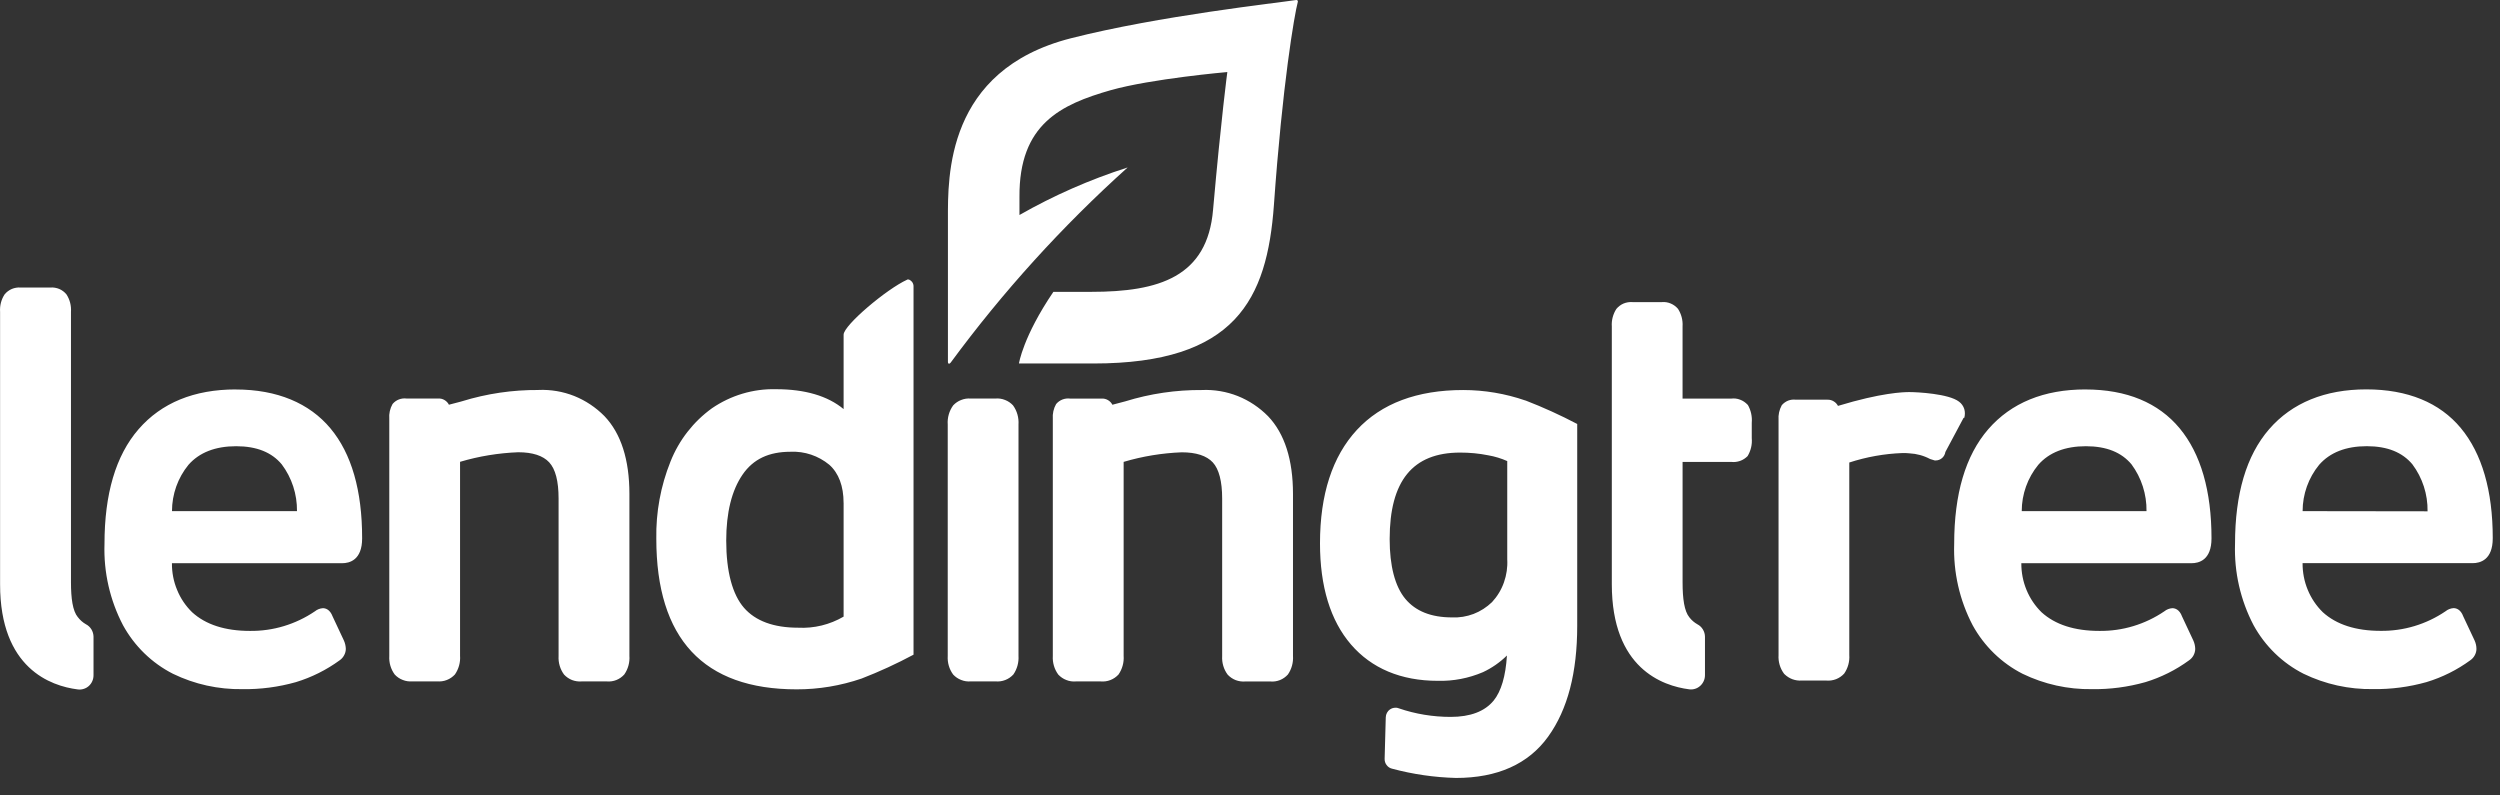 <svg width="88" height="28" viewBox="0 0 88 28" fill="none" xmlns="http://www.w3.org/2000/svg"><rect x="0" y="0" width="88" height="28" fill="#333333" stroke="none"/><path d="M87.745 18.946c0-1.676-.38-2.98-1.123-3.877-.744-.897-1.873-1.363-3.327-1.363s-2.615.473-3.42 1.4c-.807.93-1.202 2.283-1.202 4.04-.033.995.192 1.98.652 2.86.404.737 1.018 1.334 1.76 1.71.763.37 1.6.554 2.445.54.637.01 1.272-.074 1.886-.247.552-.167 1.073-.427 1.542-.77.063-.044.116-.103.153-.172.038-.07.06-.147.06-.225 0-.102-.023-.203-.065-.296l-.398-.847c-.094-.256-.256-.293-.344-.293-.102.007-.2.045-.28.11-.677.46-1.474.7-2.287.69-.87 0-1.555-.22-2.034-.656-.227-.222-.408-.49-.53-.787-.123-.297-.184-.616-.182-.94h5.987c.265 0 .707-.114.707-.877zm-6.693-.955c0-.595.207-1.173.582-1.63.383-.437.947-.655 1.676-.655.73 0 1.255.218 1.606.638.355.474.544 1.057.534 1.654l-4.398-.006zm-7.643-4.283c-1.465 0-2.616.473-3.422 1.4-.806.93-1.2 2.283-1.2 4.04-.034.995.19 1.98.65 2.86.405.737 1.02 1.334 1.76 1.71.76.368 1.594.553 2.436.54.636.01 1.27-.074 1.885-.247.55-.167 1.072-.427 1.54-.77.064-.044.117-.103.154-.172.037-.07.058-.147.06-.225-.002-.102-.024-.203-.066-.296l-.397-.847c-.094-.256-.256-.293-.344-.293-.1.007-.2.045-.28.11-.677.46-1.474.7-2.287.69-.872 0-1.556-.22-2.035-.656-.227-.222-.408-.49-.53-.787-.123-.297-.184-.616-.182-.94h5.987c.265.002.707-.112.707-.873 0-1.676-.378-2.98-1.122-3.877-.744-.896-1.86-1.366-3.316-1.366zm2.148 4.284h-4.392c0-.595.207-1.173.582-1.63.382-.437.947-.655 1.676-.655.73 0 1.255.218 1.606.638.35.473.537 1.054.528 1.648zm-6.414-3.286c.028-.1.028-.206 0-.306-.033-.106-.098-.198-.186-.262-.36-.28-1.47-.337-1.75-.337-.213 0-.987.023-2.51.486-.035-.067-.088-.124-.154-.162-.065-.04-.14-.058-.215-.056h-1.117c-.09-.012-.184 0-.27.033-.085.035-.162.09-.222.16-.088.16-.128.34-.114.523v8.272c-.015.235.053.467.192.655l.023.024c.08.076.173.135.275.173.102.037.21.053.32.046h.87c.117.01.234-.006.343-.048.11-.043.207-.11.287-.197.132-.19.197-.422.18-.656v-6.774c.607-.198 1.237-.31 1.872-.333.086 0 .165 0 .248.01.253.013.5.08.725.2l.162.05h.037c.08 0 .16-.03.223-.085.062-.055.103-.13.116-.214l.64-1.2.024-.002zm-7.625-.457c-.074-.08-.164-.143-.265-.18-.102-.04-.21-.052-.317-.038h-1.71v-2.543c.014-.218-.043-.434-.16-.616-.07-.082-.157-.147-.255-.188-.098-.042-.204-.06-.31-.05h-1.04c-.108-.008-.214.01-.312.05-.098.042-.184.108-.253.19-.118.183-.175.4-.16.617v9.077c0 2.96 1.79 3.576 2.724 3.696.07.01.14.003.207-.018.066-.02.128-.056.18-.103.053-.047.095-.105.124-.17.03-.065.044-.136.044-.207v-1.353c0-.09-.027-.18-.073-.256-.046-.077-.112-.14-.19-.18-.11-.062-.208-.145-.285-.246-.18-.218-.24-.655-.24-1.232v-4.24h1.71c.106.013.213 0 .314-.035.1-.035.19-.094.265-.17.114-.19.166-.41.146-.63v-.542c.02-.22-.03-.442-.14-.633zm-7.82-.15c-.708-.245-1.45-.37-2.195-.37-1.62 0-2.878.472-3.742 1.405-.863.934-1.297 2.273-1.297 3.993 0 1.52.367 2.717 1.09 3.558.723.84 1.758 1.28 3.057 1.28.545.014 1.087-.09 1.59-.305.31-.145.596-.343.843-.586-.044.726-.203 1.26-.466 1.585-.312.382-.82.576-1.513.576-.622 0-1.24-.1-1.83-.303-.05-.02-.105-.025-.16-.018-.052.007-.103.026-.147.057-.045.03-.08.07-.107.12-.026.048-.04.102-.042.157l-.04 1.462c-.002.078.02.155.068.218.046.064.112.11.187.128.737.198 1.494.308 2.256.328 1.46 0 2.55-.49 3.244-1.453.693-.963 1.024-2.26 1.024-3.905v-7.102c-.59-.31-1.198-.587-1.82-.827zm-.643 2.135v3.455c.016.275-.024.55-.116.81-.09.258-.234.495-.42.696-.187.18-.408.323-.65.416-.24.09-.498.134-.756.122-.738 0-1.283-.218-1.647-.655-.363-.437-.55-1.16-.55-2.1 0-2.05.81-3.047 2.48-3.047.333 0 .665.03.99.096.233.04.46.11.675.206h-.005zm-10.74-2.505c-.916-.007-1.828.127-2.704.398l-.455.12c-.036-.07-.09-.125-.157-.164-.065-.038-.14-.057-.216-.053h-1.116c-.09-.012-.184 0-.27.033-.085.033-.162.088-.222.16-.09.157-.13.34-.116.52v8.347c-.014.235.054.468.193.656.08.084.175.15.282.19.107.043.222.06.336.05h.873c.116.01.233-.005.342-.048.11-.042.207-.11.287-.196.132-.192.197-.424.18-.657v-6.827c.667-.198 1.353-.31 2.045-.337.507 0 .875.12 1.093.355.218.236.33.667.33 1.272v5.545c-.014.235.054.468.194.655.08.085.175.15.282.192.107.04.222.057.336.048h.89c.112.01.227-.008.333-.05.106-.042.2-.11.278-.195.132-.19.196-.422.18-.656v-5.7c0-1.204-.294-2.124-.877-2.736-.304-.308-.666-.55-1.066-.71-.4-.158-.826-.23-1.254-.213zm-7.275.3h-.872c-.114-.01-.228.008-.334.05-.107.04-.203.106-.282.19-.14.194-.21.434-.192.675v8.145c-.015.235.053.468.192.656.08.085.176.15.282.19.107.043.222.06.336.05h.872c.116.01.233-.005.342-.048.11-.042.207-.11.287-.196.132-.192.195-.424.18-.657v-8.14c.016-.242-.052-.482-.193-.676-.08-.085-.175-.15-.282-.19-.107-.043-.222-.06-.336-.05zm-3.11-4.183c-.725.33-2.235 1.606-2.235 1.934V14.4c-.56-.465-1.36-.7-2.38-.7-.8-.02-1.587.215-2.253.67-.652.47-1.16 1.12-1.46 1.875-.347.862-.517 1.788-.5 2.72 0 3.517 1.66 5.3 4.938 5.3.778.002 1.55-.127 2.288-.38.626-.242 1.236-.523 1.828-.84v-12.96c.002-.06-.017-.117-.053-.163-.045-.05-.112-.107-.174-.078zm-2.235 7.867v3.992c-.487.284-1.043.42-1.603.39-.856 0-1.497-.235-1.903-.7-.405-.466-.626-1.268-.626-2.365 0-.986.193-1.766.573-2.32.38-.556.935-.808 1.69-.808.494-.023.98.14 1.366.458.33.295.502.75.502 1.342l.002.01zM18.96 13.728c-.915-.007-1.826.127-2.703.398l-.053.015-.402.105c-.035-.07-.09-.126-.156-.165-.066-.04-.142-.057-.218-.053H14.31c-.09-.012-.184 0-.27.033-.085.033-.162.088-.222.16-.09.157-.13.34-.115.52v8.347c-.015.235.053.468.192.656.08.085.175.15.282.19.107.043.222.06.336.05h.872c.116.01.233-.005.342-.048.11-.042.207-.11.287-.196.132-.192.197-.424.18-.657v-6.827c.667-.198 1.353-.31 2.046-.337.506 0 .874.12 1.092.355.218.236.33.656.33 1.272v5.545c-.014.235.055.468.194.655.08.085.175.15.282.192.107.04.222.057.336.048h.89c.113.01.227-.008.333-.05.106-.042.2-.11.278-.195.132-.19.197-.422.18-.656v-5.7c0-1.204-.294-2.124-.877-2.736-.303-.308-.666-.55-1.064-.71-.4-.158-.826-.23-1.254-.213zm-10.662-.02c-1.465 0-2.615.473-3.42 1.4-.807.93-1.2 2.283-1.2 4.04-.033.995.192 1.98.652 2.86.404.737 1.017 1.333 1.76 1.71.762.37 1.597.553 2.44.54.638.01 1.273-.074 1.886-.247.553-.168 1.073-.428 1.542-.77.064-.044.116-.103.153-.172.04-.07.06-.147.062-.225-.003-.102-.025-.203-.067-.296l-.397-.847c-.096-.256-.257-.293-.344-.293-.102.007-.2.045-.28.11-.678.46-1.475.7-2.288.69-.87 0-1.555-.22-2.033-.656-.228-.222-.41-.49-.53-.787-.124-.297-.185-.616-.182-.94h5.987c.265.002.708-.112.708-.873.002-1.687-.374-2.985-1.114-3.872-.74-.888-1.878-1.37-3.332-1.37zm2.16 4.284H6.054c0-.595.206-1.173.58-1.63.384-.437.95-.655 1.678-.655.73 0 1.255.218 1.605.638.355.472.544 1.053.537 1.648h.002zm-7.72 3.73c-.18-.22-.24-.656-.24-1.233v-9.51c.015-.22-.04-.436-.16-.618-.068-.083-.155-.148-.253-.19-.098-.04-.205-.058-.31-.05H.727c-.106-.008-.213.01-.31.05-.1.043-.186.108-.254.19-.12.183-.175.4-.16.618v9.592c0 2.96 1.79 3.575 2.723 3.695.07.01.143.007.21-.014.07-.02.133-.054.187-.102.054-.048.097-.107.126-.174.03-.066.043-.138.043-.21V22.41c-.002-.09-.028-.18-.074-.256-.048-.077-.114-.14-.193-.18-.112-.064-.21-.15-.288-.255zM45.63 0c-.643.1-4.84.558-7.933 1.347-4.41 1.123-4.33 4.884-4.33 6.37v5.023c0 .076.056.078.094.028 1.84-2.5 3.926-4.8 6.225-6.867 0 0 .017-.016-.013 0-1.315.423-2.584.98-3.788 1.667V6.93c-.017-2.563 1.458-3.253 3.207-3.754 1.435-.406 4.11-.64 4.11-.64s-.214 1.595-.502 4.845c-.197 2.368-1.903 2.892-4.283 2.892h-1.338c-1.07 1.576-1.212 2.522-1.212 2.522h2.623c4.996 0 6.112-2.25 6.352-5.58.3-4.234.718-6.69.842-7.152.003-.008.003-.016 0-.024 0-.008-.004-.016-.01-.022-.005-.006-.012-.01-.02-.013C45.646 0 45.638 0 45.63 0z" fill="#fff"/></svg>